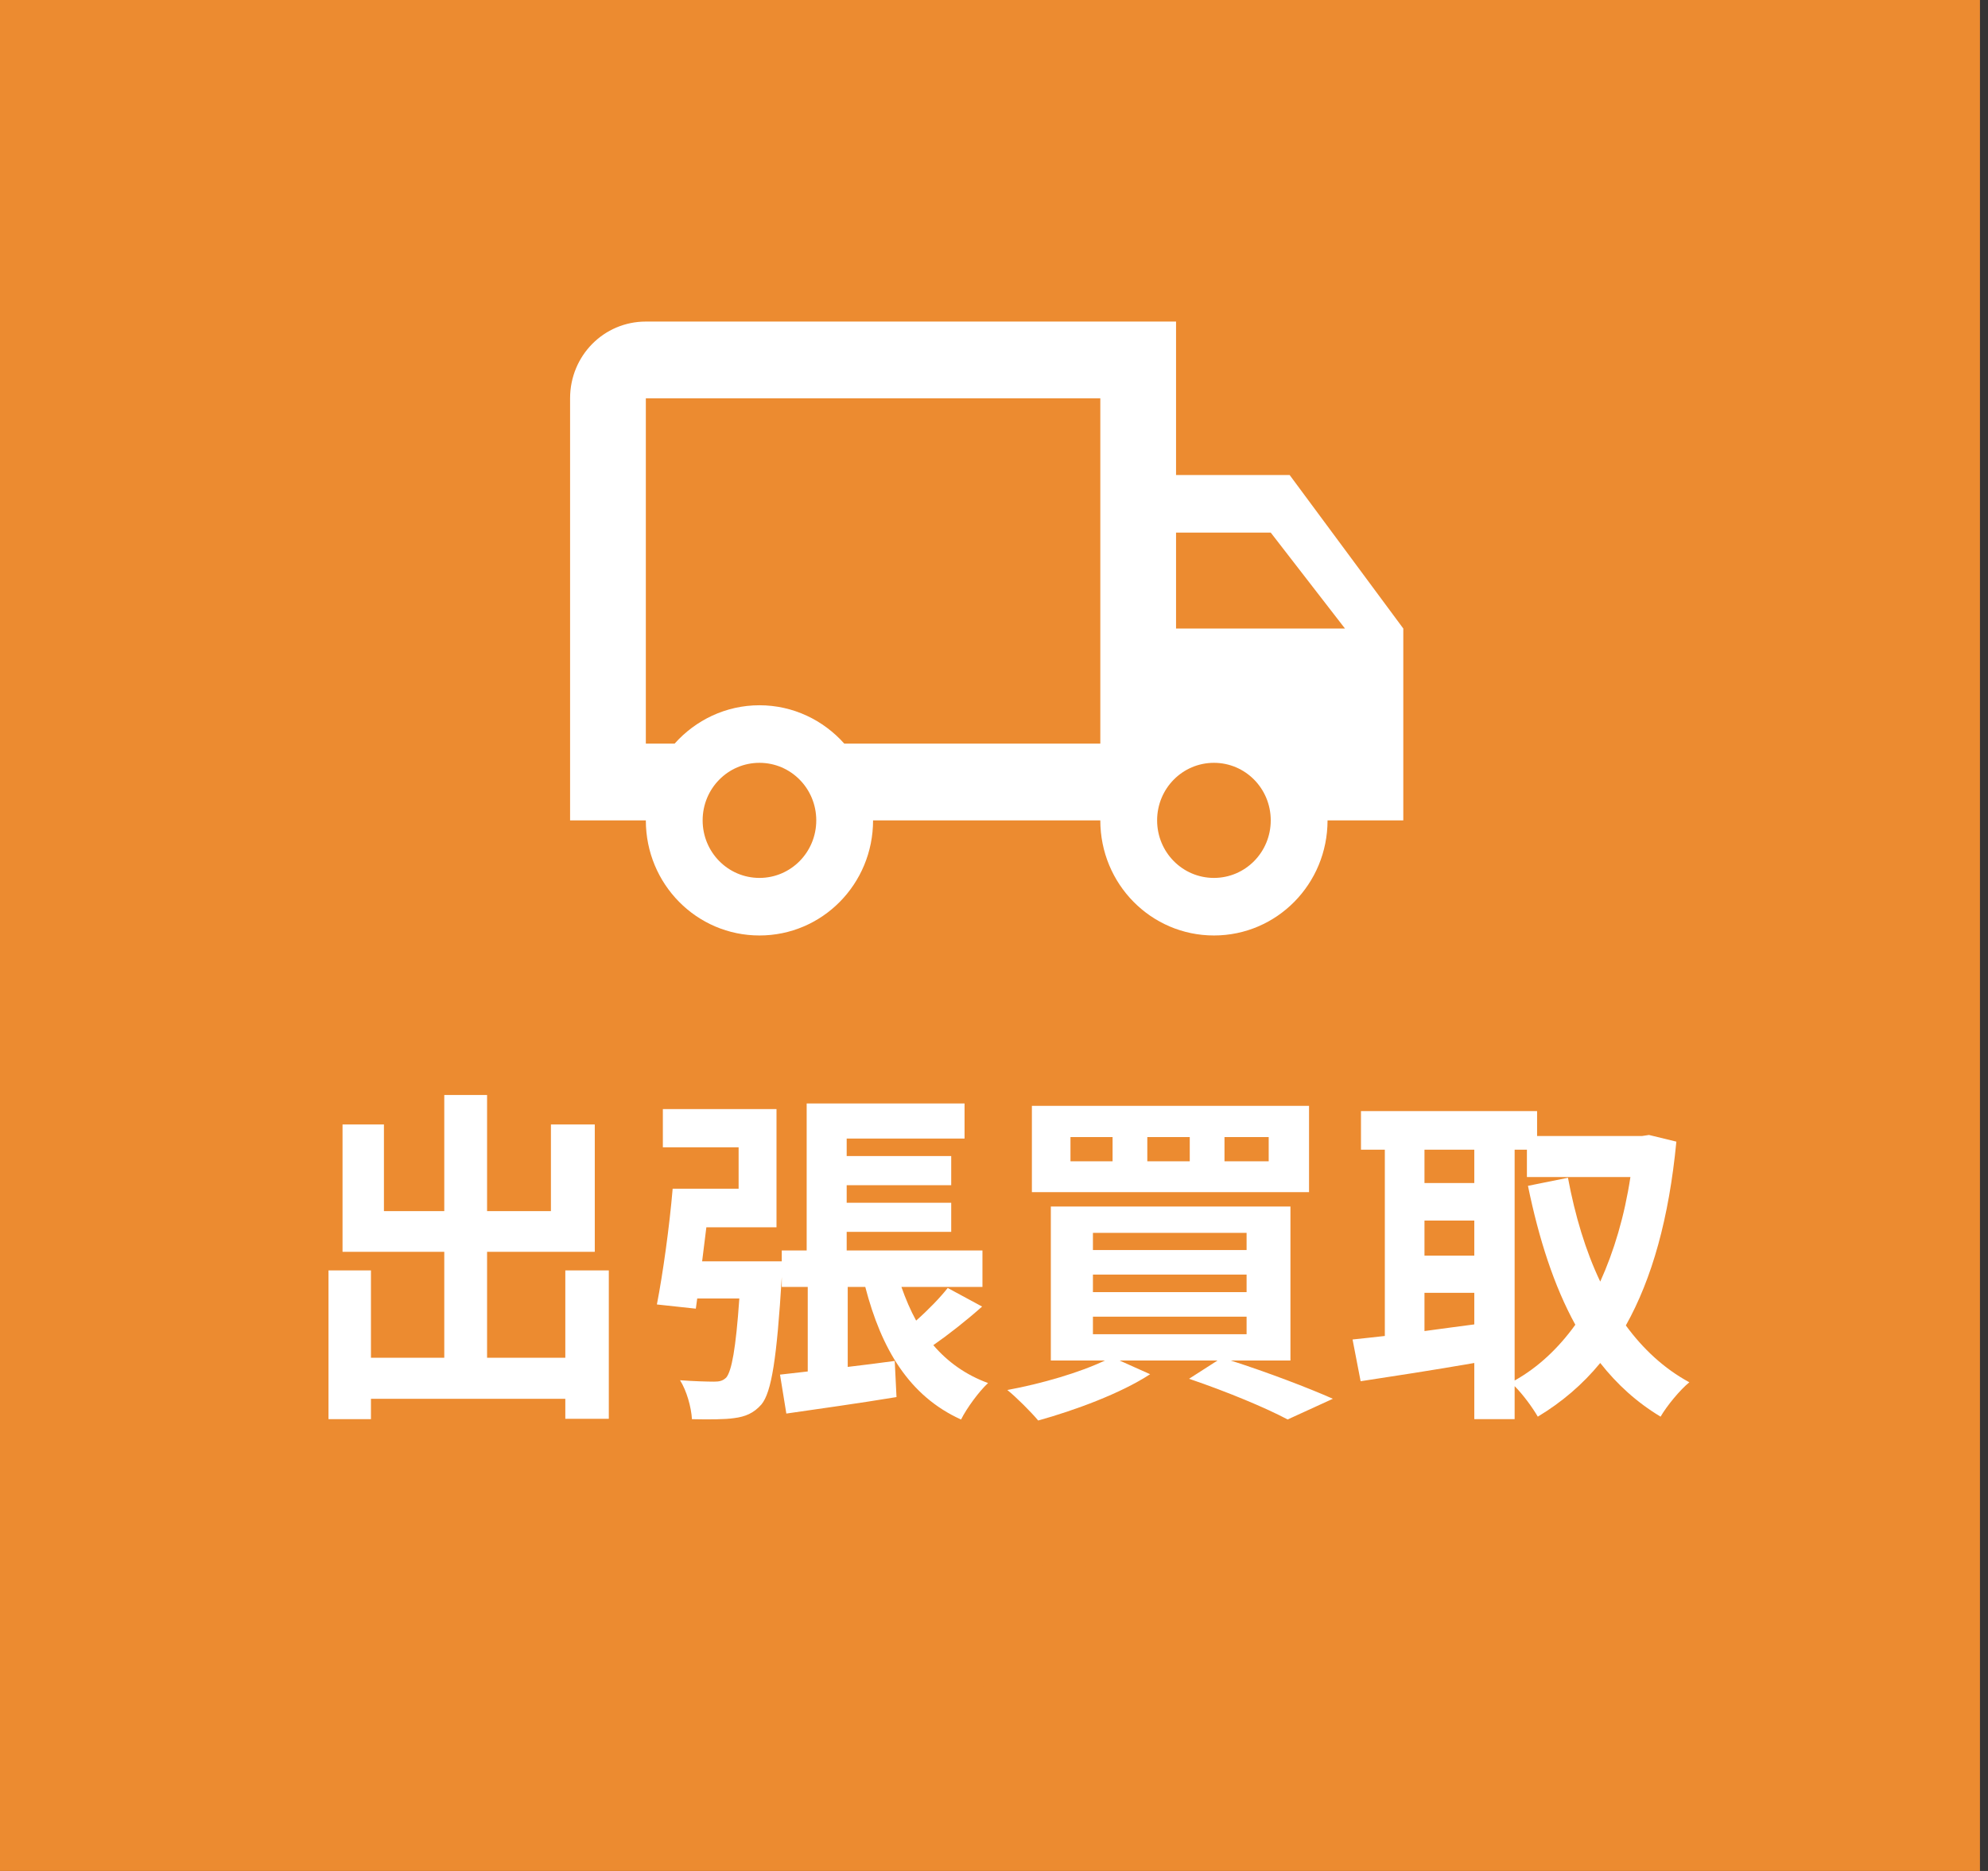 <svg width="136" height="128" viewBox="0 0 136 128" fill="none" xmlns="http://www.w3.org/2000/svg">
<rect x="0" y="0" width="136" height="128" fill="#333333" stroke="none"/>
<path d="M0 0H135.45V128H0V0Z" fill="#EC8B30"/>
<path d="M50.534 93.37C50.534 98.454 48.085 102.575 45.064 102.575C42.043 102.575 39.594 98.454 39.594 93.37C39.594 88.285 42.043 84.164 45.064 84.164C48.085 84.164 50.534 88.285 50.534 93.37Z" fill="#EC8B30"/>
<path fill-rule="evenodd" clip-rule="evenodd" d="M42.604 88.334C42.677 88.212 42.764 88.117 42.861 88.055C42.957 87.994 43.06 87.968 43.163 87.979C43.266 87.99 43.366 88.037 43.457 88.118C43.548 88.199 43.628 88.312 43.692 88.449L44.44 90.066C44.577 90.362 44.625 90.749 44.571 91.114L44.343 92.649C44.331 92.729 44.332 92.812 44.345 92.891C44.358 92.97 44.383 93.042 44.417 93.1L45.441 94.823C45.475 94.882 45.518 94.924 45.565 94.945C45.612 94.967 45.662 94.968 45.709 94.948L46.621 94.565C46.728 94.52 46.84 94.516 46.948 94.554C47.056 94.593 47.157 94.672 47.244 94.786L48.205 96.044C48.55 96.496 48.582 97.355 48.273 97.875L47.842 98.6C47.533 99.119 47.073 99.347 46.643 99.092C45.544 98.441 44.545 97.382 43.722 95.993C42.897 94.608 42.267 92.927 41.88 91.077C41.729 90.355 41.865 89.578 42.173 89.059L42.604 88.334Z" fill="#EC8B30"/>
<path d="M72.361 116.055C72.98 116.055 73.494 115.548 73.494 114.331C73.494 113.143 72.967 112.752 72.321 112.752C71.834 112.752 71.334 113.013 70.938 113.723C71.136 115.519 71.742 116.055 72.361 116.055ZM75.509 108.086L74.271 109.608C73.955 109.231 73.349 108.854 72.809 108.854C71.795 108.854 70.991 109.651 70.899 111.998C71.386 111.317 72.216 110.941 72.769 110.941C74.403 110.941 75.641 111.984 75.641 114.331C75.641 116.62 74.165 117.982 72.414 117.982C70.57 117.982 68.752 116.403 68.752 112.477C68.752 108.579 70.622 106.797 72.651 106.797C73.942 106.797 74.89 107.391 75.509 108.086Z" fill="#EC8B30"/>
<path d="M63.876 117.983C62.308 117.983 61.228 117.331 60.451 116.49L61.518 114.868C62.071 115.447 62.756 115.896 63.533 115.896C64.482 115.896 65.074 115.331 65.074 114.216C65.074 113.129 64.482 112.549 63.639 112.549C63.099 112.549 62.835 112.665 62.256 113.071L61.228 112.332L61.478 107H66.984V109.144H63.494L63.349 110.97C63.705 110.811 63.994 110.753 64.363 110.753C66.023 110.753 67.419 111.825 67.419 114.158C67.419 116.577 65.759 117.983 63.876 117.983Z" fill="#EC8B30"/>
<path d="M54.452 117.78C54.636 114.23 55.136 111.955 56.98 109.144H52.766V107H59.483V108.565C57.218 111.535 56.98 113.564 56.809 117.78H54.452Z" fill="#EC8B30"/>
<path d="M113.98 93.491V91.68H117.708V93.491H113.98Z" fill="#EC8B30"/>
<path d="M108.97 96.983C107.416 96.983 106.323 96.388 105.611 95.476L106.691 93.853C107.284 94.476 107.969 94.896 108.733 94.896C109.642 94.896 110.235 94.476 110.235 93.665C110.235 92.737 109.787 92.187 107.732 92.187V90.375C109.405 90.375 109.932 89.81 109.932 88.956C109.932 88.217 109.536 87.811 108.812 87.811C108.153 87.811 107.653 88.144 107.06 88.709L105.875 87.13C106.784 86.29 107.758 85.797 108.917 85.797C110.946 85.797 112.276 86.84 112.276 88.767C112.276 89.839 111.749 90.68 110.696 91.143V91.216C111.789 91.578 112.592 92.447 112.592 93.838C112.592 95.852 110.919 96.983 108.97 96.983Z" fill="#EC8B30"/>
<path d="M101.089 91.027C101.563 91.027 102.09 90.752 102.472 90.013C102.274 88.231 101.655 87.724 101.049 87.724C100.43 87.724 99.903 88.202 99.903 89.448C99.903 90.607 100.43 91.027 101.089 91.027ZM97.901 95.693L99.126 94.157C99.456 94.548 100.061 94.896 100.628 94.896C101.629 94.896 102.419 94.114 102.511 91.752C102.037 92.447 101.207 92.839 100.641 92.839C98.995 92.839 97.769 91.766 97.769 89.448C97.769 87.159 99.245 85.797 100.997 85.797C102.854 85.797 104.658 87.347 104.658 91.259C104.658 95.171 102.788 96.983 100.786 96.983C99.469 96.983 98.52 96.374 97.901 95.693Z" fill="#EC8B30"/>
<path d="M93.061 91.027C93.536 91.027 94.062 90.752 94.444 90.013C94.247 88.231 93.628 87.724 93.022 87.724C92.403 87.724 91.876 88.202 91.876 89.448C91.876 90.607 92.403 91.027 93.061 91.027ZM89.874 95.693L91.099 94.157C91.428 94.548 92.034 94.896 92.6 94.896C93.601 94.896 94.392 94.114 94.484 91.752C94.01 92.447 93.18 92.839 92.614 92.839C90.967 92.839 89.742 91.766 89.742 89.448C89.742 87.159 91.217 85.797 92.969 85.797C94.826 85.797 96.631 87.347 96.631 91.259C96.631 95.171 94.76 96.983 92.758 96.983C91.441 96.983 90.493 96.374 89.874 95.693Z" fill="#EC8B30"/>
<path d="M84.859 93.491V91.68H88.587V93.491H84.859Z" fill="#EC8B30"/>
<path d="M80.179 96.983C78.111 96.983 76.715 95.041 76.715 91.332C76.715 87.623 78.111 85.797 80.179 85.797C82.247 85.797 83.656 87.651 83.656 91.332C83.656 95.041 82.247 96.983 80.179 96.983ZM80.179 94.983C80.877 94.983 81.443 94.287 81.443 91.332C81.443 88.39 80.877 87.782 80.179 87.782C79.481 87.782 78.928 88.39 78.928 91.332C78.928 94.287 79.481 94.983 80.179 94.983Z" fill="#EC8B30"/>
<path d="M68.701 96.78V95.302C71.15 92.853 72.797 90.897 72.797 89.332C72.797 88.347 72.296 87.811 71.519 87.811C70.847 87.811 70.321 88.303 69.86 88.854L68.582 87.463C69.543 86.347 70.439 85.797 71.835 85.797C73.732 85.797 75.049 87.13 75.049 89.187C75.049 91.042 73.6 93.085 72.099 94.751C72.586 94.679 73.258 94.606 73.693 94.606H75.497V96.78H68.701Z" fill="#EC8B30"/>
<path d="M61.148 96.78V94.694H63.23V88.565H61.425V86.971C62.479 86.753 63.164 86.464 63.849 86H65.574V94.694H67.339V96.78H61.148Z" fill="#EC8B30"/>
<path d="M56.099 96.983C54.031 96.983 52.635 95.041 52.635 91.332C52.635 87.623 54.031 85.797 56.099 85.797C58.167 85.797 59.576 87.651 59.576 91.332C59.576 95.041 58.167 96.983 56.099 96.983ZM56.099 94.983C56.797 94.983 57.363 94.287 57.363 91.332C57.363 88.39 56.797 87.782 56.099 87.782C55.401 87.782 54.848 88.39 54.848 91.332C54.848 94.287 55.401 94.983 56.099 94.983Z" fill="#EC8B30"/>
<path d="M83.046 60.062C85.196 60.062 86.932 58.304 86.932 56.125C86.932 53.946 85.196 52.188 83.046 52.188C80.895 52.188 79.159 53.946 79.159 56.125C79.159 58.304 80.895 60.062 83.046 60.062ZM86.932 36.438H80.454V43H92.01L86.932 36.438ZM51.955 60.062C54.105 60.062 55.841 58.304 55.841 56.125C55.841 53.946 54.105 52.188 51.955 52.188C49.804 52.188 48.068 53.946 48.068 56.125C48.068 58.304 49.804 60.062 51.955 60.062ZM88.227 32.5L96 43V56.125H90.818C90.818 60.483 87.346 64 83.046 64C78.745 64 75.273 60.483 75.273 56.125H59.727C59.727 60.483 56.255 64 51.955 64C47.654 64 44.182 60.483 44.182 56.125H39V27.25C39 24.336 41.306 22 44.182 22H80.454V32.5H88.227ZM44.182 27.25V50.875H46.151C47.576 49.274 49.649 48.25 51.955 48.25C54.261 48.25 56.333 49.274 57.758 50.875H75.273V27.25H44.182Z" fill="white"/>
<path d="M103.617 78.656V94.448C105.201 93.56 106.593 92.264 107.769 90.632C106.305 87.968 105.273 84.752 104.529 81.128L107.265 80.576C107.745 83.144 108.465 85.568 109.473 87.68C110.409 85.616 111.129 83.216 111.537 80.528H104.457V78.656H103.617ZM97.449 88.448V91.064C98.553 90.92 99.705 90.752 100.857 90.608V88.448H97.449ZM97.449 83.504V85.904H100.857V83.504H97.449ZM100.857 78.656H97.449V80.936H100.857V78.656ZM112.809 77.648L114.681 78.104C114.177 83.336 113.025 87.464 111.225 90.68C112.401 92.288 113.841 93.632 115.569 94.568C114.921 95.096 114.033 96.176 113.601 96.92C111.969 95.936 110.625 94.712 109.473 93.248C108.249 94.736 106.833 95.936 105.201 96.92C104.841 96.296 104.193 95.408 103.617 94.832V97.088H100.857V93.248C98.097 93.728 95.289 94.16 93.081 94.496L92.529 91.64C93.177 91.568 93.921 91.496 94.737 91.4V78.656H93.105V76.016H105.153V77.72H112.329L112.809 77.648Z" fill="white"/>
<path d="M86.792 79.448V77.792H83.768V79.448H86.792ZM81.392 79.448V77.792H78.488V79.448H81.392ZM76.112 79.448V77.792H73.232V79.448H76.112ZM89.552 75.656V81.56H70.592V75.656H89.552ZM74.768 90.08V91.28H85.28V90.08H74.768ZM74.768 87.2V88.4H85.28V87.2H74.768ZM74.768 84.344V85.52H85.28V84.344H74.768ZM88.28 93.08H84.2C86.744 93.896 89.504 94.952 91.184 95.696L88.088 97.112C86.6 96.32 83.96 95.216 81.344 94.328L83.288 93.08H76.592L78.68 94.016C76.664 95.336 73.52 96.488 71.024 97.184C70.544 96.608 69.512 95.576 68.912 95.096C71.264 94.664 73.88 93.896 75.584 93.08H71.888V82.544H88.28V93.08Z" fill="white"/>
<path d="M64.834 88.116L67.186 89.388C66.106 90.348 64.882 91.308 63.849 92.028C64.834 93.18 66.082 94.068 67.594 94.62C66.969 95.196 66.129 96.348 65.746 97.116C62.194 95.508 60.297 92.292 59.194 88.044H57.993V93.516C59.05 93.396 60.13 93.252 61.209 93.108L61.33 95.58C58.714 96.012 55.953 96.396 53.794 96.708L53.361 94.044L55.258 93.828V88.044H53.481V87.372C53.145 92.916 52.785 95.244 52.09 96.084C51.562 96.684 50.986 96.924 50.218 97.02C49.593 97.116 48.465 97.116 47.337 97.092C47.289 96.276 46.977 95.148 46.522 94.428C47.505 94.5 48.394 94.524 48.849 94.524C49.209 94.524 49.45 94.476 49.69 94.236C50.05 93.78 50.337 92.316 50.578 88.836H47.697L47.602 89.532L44.938 89.244C45.346 87.156 45.801 83.892 46.017 81.324H50.529V78.492H45.346V75.876H53.121V83.964H48.322C48.225 84.756 48.13 85.524 48.033 86.292H53.481V85.548H55.185V75.492H65.986V77.892H57.922V79.092H65.073V81.084H57.922V82.284H65.073V84.276H57.922V85.548H67.21V88.044H61.666C61.953 88.86 62.289 89.652 62.673 90.348C63.489 89.628 64.305 88.788 64.834 88.116Z" fill="white"/>
<path d="M38.673 86.914H41.649V97.066H38.673V95.698H25.377V97.09H22.473V86.914H25.377V92.89H30.393V85.642H23.433V76.93H26.265V82.858H30.393V74.914H33.321V82.858H37.689V76.93H40.689V85.642H33.321V92.89H38.673V86.914Z" fill="white"/>
</svg>
